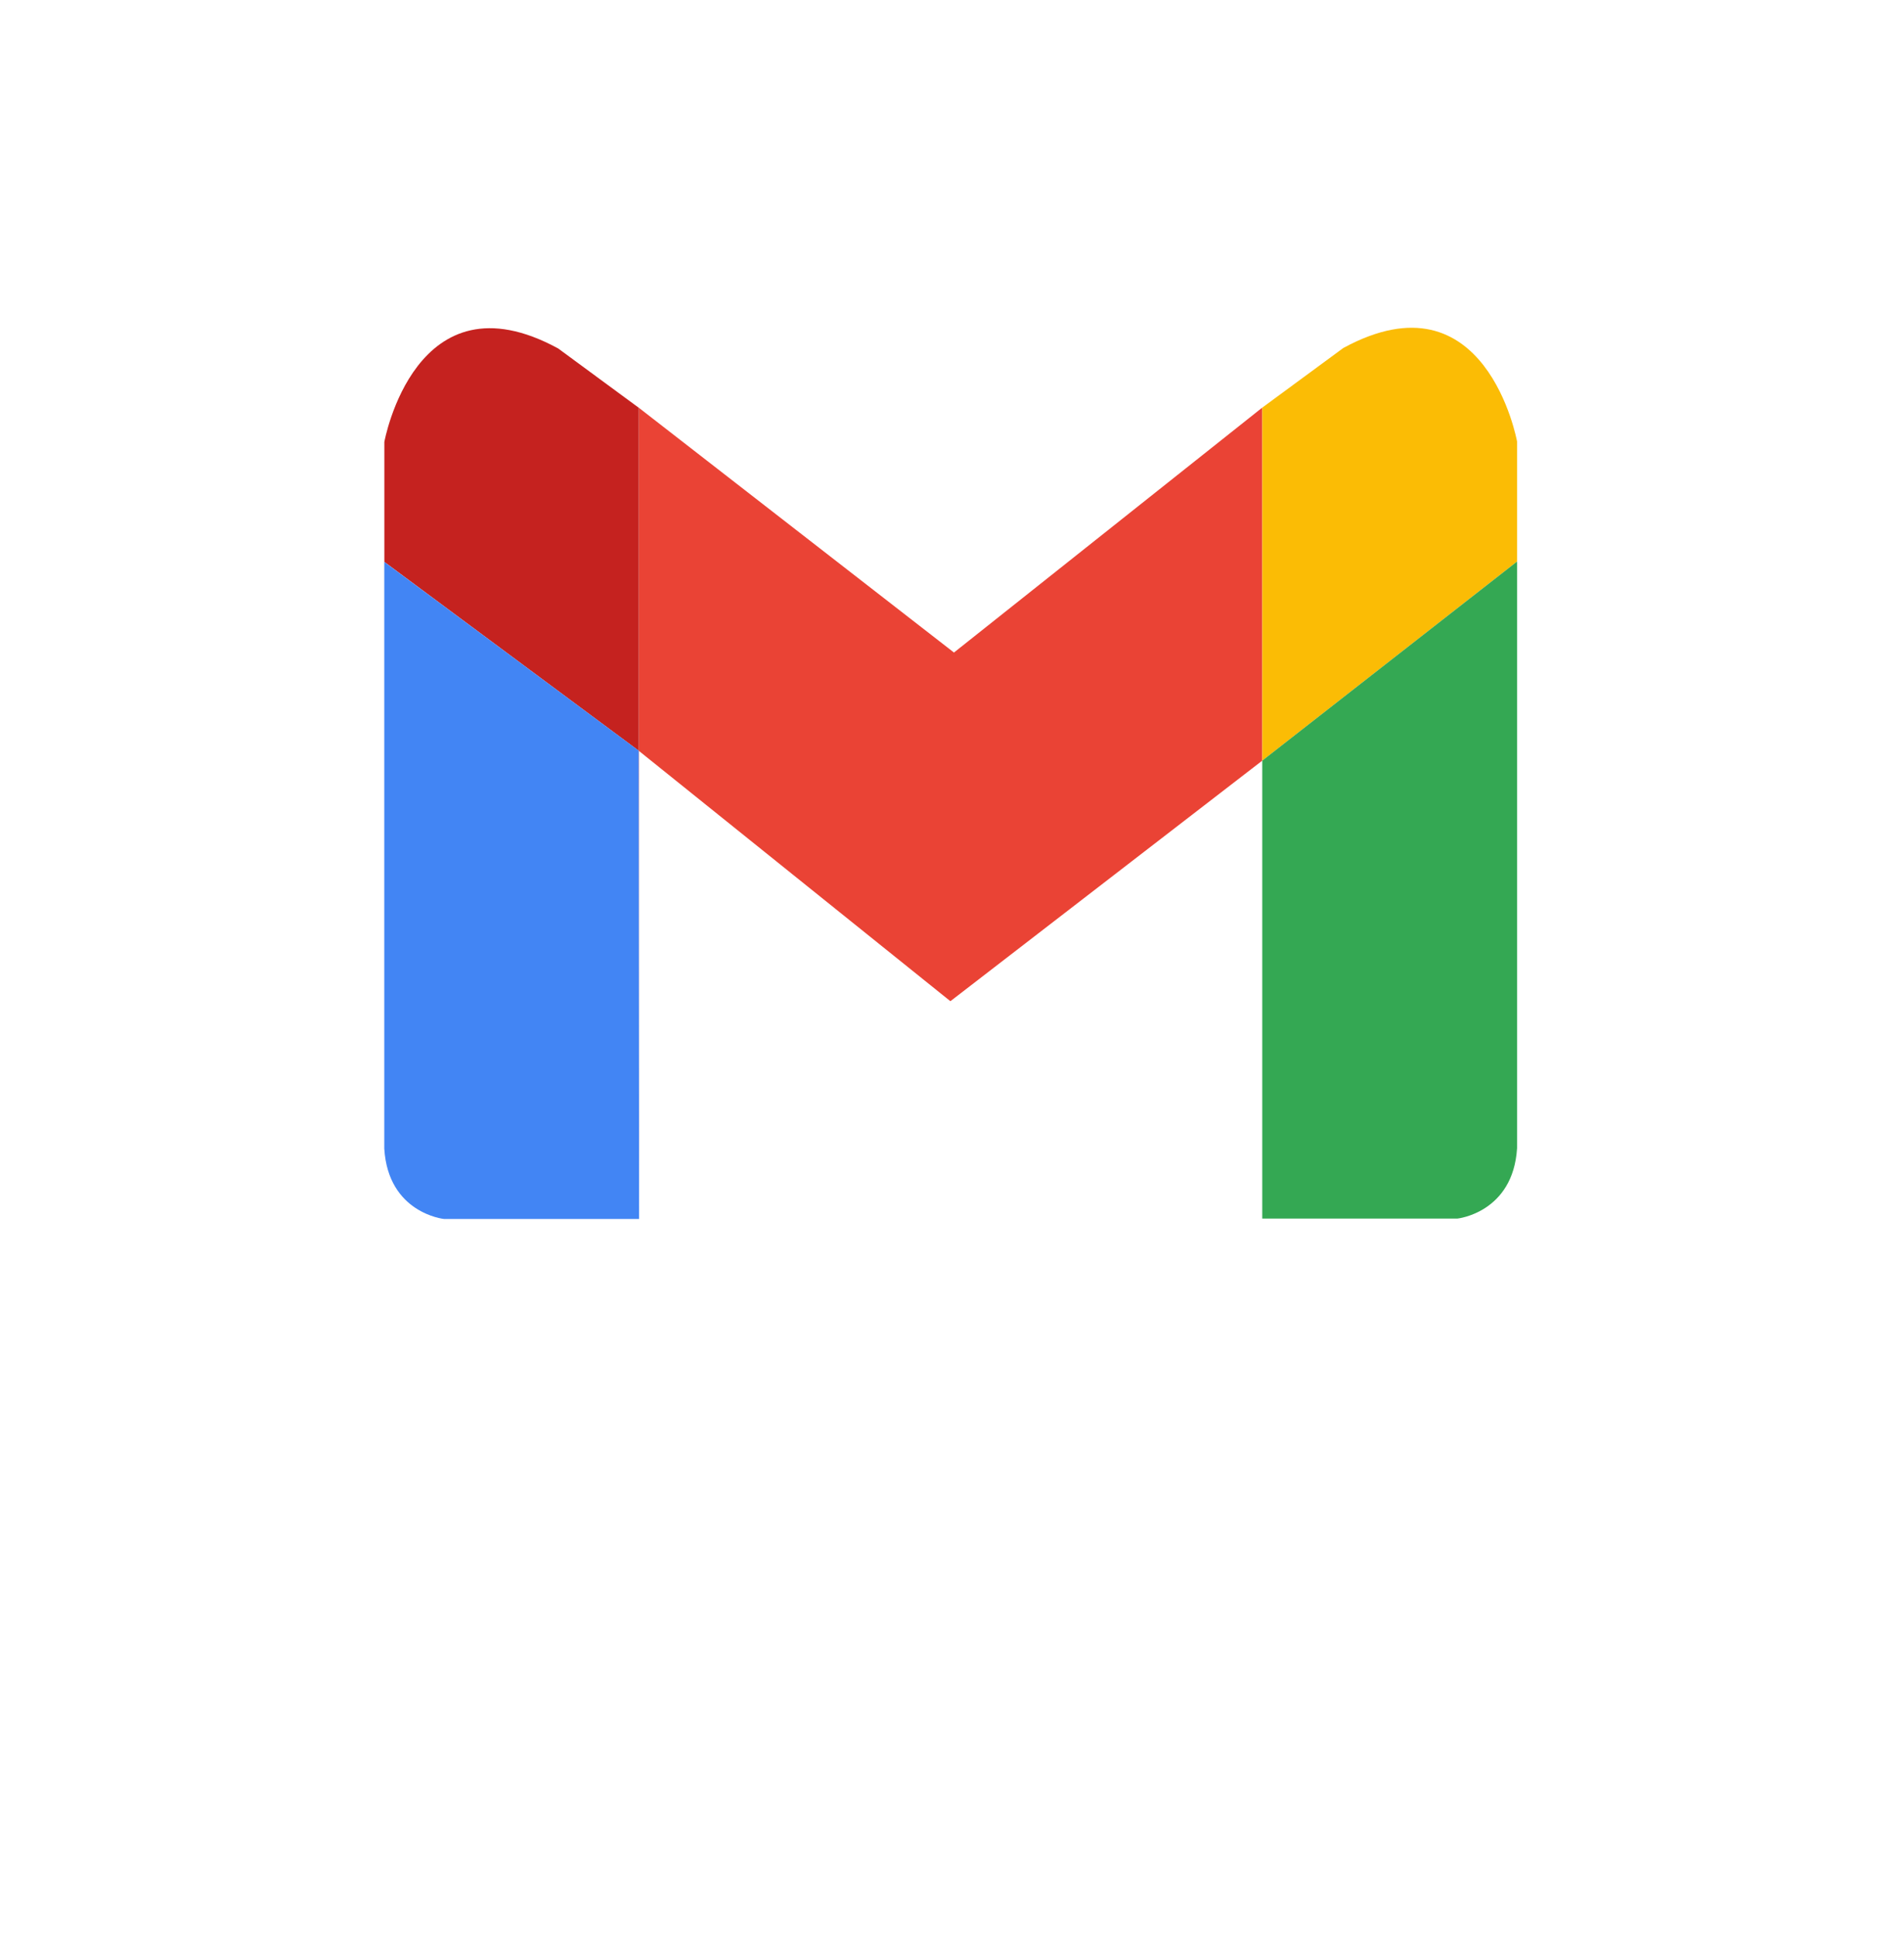 <?xml version="1.0" encoding="utf-8"?>
<svg xmlns="http://www.w3.org/2000/svg" fill="none" height="100%" overflow="visible" preserveAspectRatio="none" style="display: block;" viewBox="0 0 58 59" width="100%">
<g id="Group 1321314640">
<g filter="url(#filter0_d_0_2259)" id="bg">
<path d="M7 17.896C7 12.332 7 9.55 8.064 7.425C8.999 5.555 10.492 4.035 12.329 3.083C14.417 2 17.149 2 22.615 2H35.303C40.769 2 43.502 2 45.59 3.083C47.426 4.035 48.919 5.555 49.855 7.425C50.918 9.55 50.918 12.332 50.918 17.896V30.811C50.918 36.375 50.918 39.157 49.855 41.283C48.919 43.152 47.426 44.672 45.59 45.624C43.502 46.707 40.769 46.707 35.303 46.707H22.615C17.149 46.707 14.417 46.707 12.329 45.624C10.492 44.672 8.999 43.152 8.064 41.283C7 39.157 7 36.375 7 30.811V17.896Z" fill="white"/>
</g>
<g id="gmail">
<path d="M38.451 12.415L29.06 19.875L19.454 12.415L19.454 12.417L19.466 12.427L19.466 22.874L28.951 30.495L38.451 23.168L38.451 12.415Z" fill="#EA4335" id="Vector"/>
<path d="M40.919 10.6L38.452 12.415L38.452 23.168L46.213 17.103L46.213 13.449C46.213 13.449 45.271 8.231 40.919 10.6Z" fill="#FBBC05" id="Vector_2"/>
<path d="M38.451 23.168L38.451 37.115L44.399 37.115C44.399 37.115 46.091 36.937 46.213 34.973L46.213 17.103L38.451 23.168Z" fill="#34A853" id="Vector_3"/>
<path d="M19.467 37.127L19.467 22.874L19.455 22.864L19.467 37.127Z" fill="#C5221F" id="Vector_4"/>
<path d="M19.456 12.418L17.004 10.614C12.652 8.244 11.708 13.461 11.708 13.461L11.708 17.114L19.456 22.865L19.456 12.418Z" fill="#C5221F" id="Vector_5"/>
<path d="M19.456 12.417L19.456 22.864L19.468 22.874L19.468 12.427L19.456 12.417Z" fill="#C5221F" id="Vector_6"/>
<path d="M11.706 17.115L11.706 34.986C11.826 36.952 13.521 37.127 13.521 37.127L19.468 37.127L19.455 22.863L11.706 17.115Z" fill="#4285F4" id="Vector_7"/>
</g>
</g>
<defs>
<filter color-interpolation-filters="sRGB" filterUnits="userSpaceOnUse" height="58.499" id="filter0_d_0_2259" width="57.711" x="0.104" y="0.276">
<feFlood flood-opacity="0" result="BackgroundImageFix"/>
<feColorMatrix in="SourceAlpha" result="hardAlpha" type="matrix" values="0 0 0 0 0 0 0 0 0 0 0 0 0 0 0 0 0 0 127 0"/>
<feOffset dy="5.172"/>
<feGaussianBlur stdDeviation="3.448"/>
<feComposite in2="hardAlpha" operator="out"/>
<feColorMatrix type="matrix" values="0 0 0 0 0 0 0 0 0 0 0 0 0 0 0 0 0 0 0.24 0"/>
<feBlend in2="BackgroundImageFix" mode="normal" result="effect1_dropShadow_0_2259"/>
<feBlend in="SourceGraphic" in2="effect1_dropShadow_0_2259" mode="normal" result="shape"/>
</filter>
</defs>
</svg>